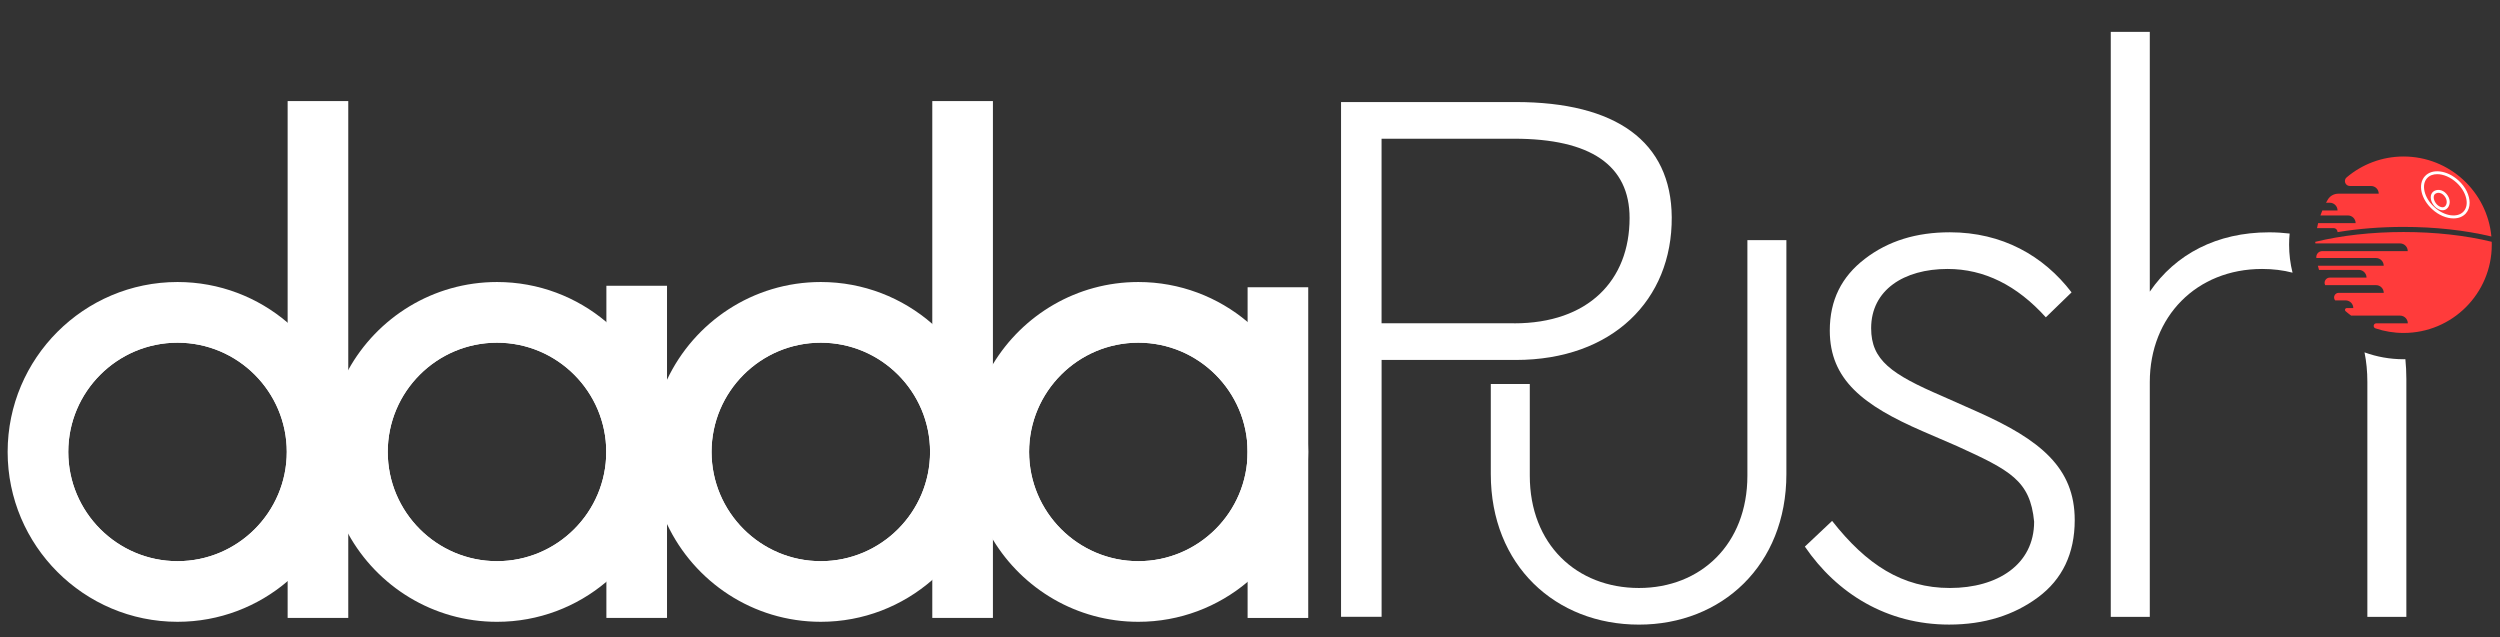 <?xml version="1.0" encoding="utf-8"?>
<!-- Generator: Adobe Illustrator 27.0.0, SVG Export Plug-In . SVG Version: 6.00 Build 0)  -->
<svg version="1.1" id="Livello_1" xmlns="http://www.w3.org/2000/svg" xmlns:xlink="http://www.w3.org/1999/xlink" x="0px" y="0px"
	 viewBox="0 0 720 183.49" style="enable-background:new 0 0 720 183.49;" xml:space="preserve">
<rect x="0" y="0" width="720" height="183.49" fill="#333333" stroke="none"/>
<style type="text/css">
	.st0{fill:#FFFFFF;stroke:#1D1D1B;stroke-miterlimit:10;}
	.st1{fill:none;stroke:#1D1D1B;stroke-miterlimit:10;}
	.st2{fill:#FFFFFF;stroke:#1D1D1B;stroke-width:12;stroke-miterlimit:10;}
	.st3{fill:none;stroke:#1D1D1B;stroke-width:12;stroke-miterlimit:10;}
	.st4{fill:#FFFFFF;stroke:#1D1D1B;stroke-width:14;stroke-miterlimit:10;}
	.st5{fill:none;stroke:#1D1D1B;stroke-width:14;stroke-miterlimit:10;}
	.st6{fill:#FF3B3B;}
	.st7{fill:#FFFFFF;}
	.st8{fill:#1D1D1B;}
	.st9{opacity:0.28;fill:#FF3B3B;}
	.st10{fill:none;stroke:#FF3B3B;stroke-miterlimit:10;}
	.st11{fill:none;stroke:#FF3B3B;stroke-width:6;stroke-miterlimit:10;}
	.st12{fill:none;stroke:#FFFFFF;stroke-width:3;stroke-miterlimit:10;}
</style>
<g>
	<path class="st7" d="M82.84,105.45c-7.35-9.43-18.82-15.49-31.71-15.49c-22.2,0-40.2,17.99-40.2,40.19c0,22.2,18,40.2,40.2,40.2
		c12.89,0,24.36-6.07,31.71-15.5c5.31-6.82,8.48-15.39,8.48-24.7C91.32,120.84,88.15,112.27,82.84,105.45z M51.13,161.62
		c-17.35,0-31.47-14.12-31.47-31.47c0-17.35,14.12-31.46,31.47-31.46c17.35,0,31.46,14.11,31.46,31.46
		C82.59,147.5,68.48,161.62,51.13,161.62z"/>
	<path class="st7" d="M97.14,113.47c-2.93-8.04-7.9-15.1-14.3-20.54c-8.54-7.3-19.62-11.71-31.71-11.71
		c-26.98,0-48.93,21.95-48.93,48.93s21.95,48.93,48.93,48.93c12.09,0,23.17-4.41,31.71-11.71c6.4-5.44,11.37-12.5,14.3-20.54
		c1.89-5.21,2.92-10.83,2.92-16.68C100.06,124.3,99.03,118.68,97.14,113.47z M51.13,161.62c-17.35,0-31.47-14.12-31.47-31.47
		c0-17.35,14.12-31.46,31.47-31.46c17.35,0,31.46,14.11,31.46,31.46C82.59,147.5,68.48,161.62,51.13,161.62z"/>
</g>
<g>
	<path class="st7" d="M174.63,105.17c-7.36-9.27-18.73-15.21-31.49-15.21c-22.2,0-40.2,17.99-40.2,40.19c0,22.2,18,40.2,40.2,40.2
		c12.76,0,24.13-5.95,31.49-15.22c5.45-6.86,8.7-15.54,8.7-24.98C183.33,120.71,180.08,112.03,174.63,105.17z M143.14,161.62
		c-17.35,0-31.47-14.12-31.47-31.47c0-17.35,14.12-31.46,31.47-31.46c17.35,0,31.46,14.11,31.46,31.46
		C174.6,147.5,160.49,161.62,143.14,161.62z"/>
	<path class="st7" d="M189.77,115.3c-2.84-8.89-8.16-16.68-15.14-22.56c-8.51-7.19-19.5-11.52-31.49-11.52
		c-18.42,0-34.5,10.23-42.84,25.32c-1.23,2.21-2.29,4.53-3.16,6.93c-1.9,5.21-2.93,10.83-2.93,16.68c0,5.85,1.03,11.47,2.93,16.68
		c0.87,2.4,1.93,4.72,3.16,6.93c8.34,15.09,24.42,25.32,42.84,25.32c11.99,0,22.98-4.33,31.49-11.52
		c6.98-5.88,12.3-13.67,15.14-22.56c1.49-4.68,2.3-9.67,2.3-14.85C192.07,124.97,191.26,119.98,189.77,115.3z M143.14,161.62
		c-17.35,0-31.47-14.12-31.47-31.47c0-17.35,14.12-31.46,31.47-31.46c17.35,0,31.46,14.11,31.46,31.46
		C174.6,147.5,160.49,161.62,143.14,161.62z"/>
</g>
<g>
	<path class="st7" d="M268.5,105.97c-7.33-9.72-18.99-16.01-32.11-16.01c-22.2,0-40.19,17.99-40.19,40.19
		c0,22.2,17.99,40.2,40.19,40.2c13.12,0,24.78-6.29,32.11-16.02c5.08-6.73,8.09-15.1,8.09-24.18
		C276.59,121.07,273.58,112.7,268.5,105.97z M236.39,161.62c-17.35,0-31.46-14.12-31.46-31.47c0-17.35,14.11-31.46,31.46-31.46
		c17.35,0,31.47,14.11,31.47,31.46C267.86,147.5,253.74,161.62,236.39,161.62z"/>
	<path class="st7" d="M282.12,112.73c-2.9-7.57-7.61-14.24-13.62-19.46c-8.6-7.5-19.83-12.05-32.11-12.05
		c-19.55,0-36.46,11.53-44.29,28.15c-0.9,1.91-1.68,3.89-2.33,5.93c-1.5,4.68-2.31,9.67-2.31,14.85c0,5.18,0.81,10.17,2.31,14.85
		c0.65,2.04,1.43,4.02,2.33,5.93c7.83,16.62,24.74,28.15,44.29,28.15c12.28,0,23.51-4.55,32.11-12.05
		c6.01-5.22,10.72-11.89,13.62-19.46c2.07-5.41,3.2-11.29,3.2-17.42C285.32,124.02,284.19,118.14,282.12,112.73z M236.39,161.62
		c-17.35,0-31.46-14.12-31.46-31.47c0-17.35,14.11-31.46,31.46-31.46c17.35,0,31.47,14.11,31.47,31.46
		C267.86,147.5,253.74,161.62,236.39,161.62z"/>
</g>
<g>
	<path class="st7" d="M359.31,105.13c-7.37-9.24-18.73-15.17-31.47-15.17c-22.2,0-40.2,17.99-40.2,40.19c0,22.2,18,40.2,40.2,40.2
		c12.74,0,24.1-5.93,31.47-15.18c5.46-6.87,8.73-15.56,8.73-25.02C368.04,120.69,364.77,112,359.31,105.13z M327.84,161.62
		c-17.35,0-31.46-14.12-31.46-31.47c0-17.35,14.11-31.46,31.46-31.46c17.35,0,31.47,14.11,31.47,31.46
		C359.31,147.5,345.19,161.62,327.84,161.62z"/>
	<path class="st7" d="M359.31,92.72c-8.51-7.17-19.49-11.5-31.47-11.5c-17.74,0-33.3,9.49-41.88,23.66
		c-1.51,2.48-2.8,5.11-3.84,7.85c-2.08,5.41-3.21,11.29-3.21,17.42c0,6.13,1.13,12.01,3.21,17.42c1.04,2.74,2.33,5.37,3.84,7.85
		c8.58,14.17,24.14,23.66,41.88,23.66c11.98,0,22.96-4.33,31.47-11.5c10.67-8.98,17.46-22.43,17.46-37.43S369.98,101.7,359.31,92.72
		z M327.84,161.62c-17.35,0-31.46-14.12-31.46-31.47c0-17.35,14.11-31.46,31.46-31.46c17.35,0,31.47,14.11,31.47,31.46
		C359.31,147.5,345.19,161.62,327.84,161.62z"/>
</g>
<g>
	<rect x="82.84" y="29.11" class="st7" width="17.46" height="148.85"/>
</g>
<g>
	<rect x="268.5" y="29.11" class="st7" width="17.46" height="148.85"/>
</g>
<g>
	<rect x="174.64" y="82.3" class="st7" width="17.46" height="95.66"/>
</g>
<g>
	<rect x="359.31" y="82.73" class="st7" width="17.46" height="95.24"/>
</g>
<g>
	<path class="st7" d="M386.21,29.39h50.32c28.86,0,44.78,11.36,44.93,33.17c0.16,23.81-17.07,41.11-44.93,41.11h-38.63v73.97h-11.68
		V29.39z M436.08,93.12c21.34,0,33.24-12.36,33.24-30.33c0-15.19-11.23-22.84-33.24-22.84h-38.19v53.16H436.08z"/>
	<path class="st7" d="M429.35,110.59h11.23v26.4c0,19.77,13.48,32.35,31.45,32.35c17.74,0,31.22-12.58,31.22-32.35V69.15h11.23
		v67.39c0,26.28-18.64,43.35-42.45,43.35c-24.04,0-42.68-17.07-42.68-43.35V110.59z"/>
	<path class="st7" d="M527.65,150.02c9.88,12.58,20.22,19.32,33.92,19.32c13.7,0,24.26-6.74,24.26-19.09
		c-1.12-11.9-6.96-14.82-22.24-21.79l-9.88-4.27c-17.07-7.41-26.73-14.82-26.73-28.98c0-8.76,3.37-15.5,10.11-20.67
		c6.74-5.17,14.82-7.64,24.48-7.64c15.05,0,26.96,6.74,35.04,17.3l-7.41,7.19c-8.31-9.21-17.74-13.93-28.3-13.93
		c-12.58,0-22.01,6.07-22.01,17.07c0,9.21,5.84,13.25,20.44,19.54l10.11,4.49c18.19,8.09,28.08,16.17,28.08,31.22
		c0,9.66-3.59,17.07-10.56,22.24c-6.96,5.17-15.5,7.86-25.61,7.86c-17.97,0-32.35-8.99-41.55-22.46L527.65,150.02z"/>
</g>
<path class="st7" d="M692.75,103.45c-0.17,0.01-0.34,0.01-0.51,0.01c-3.95,0-7.75-0.7-11.26-1.98c0.55,2.68,0.82,5.54,0.82,8.56
	v67.61h11.23v-68.51C693.02,107.2,692.94,105.3,692.75,103.45z M659.42,67.26c-1.91-0.22-3.88-0.35-5.92-0.35
	c-15.06,0-26.96,6.29-34.36,17.08V9.18h-11.24v168.47h11.24v-67.61c0-18.87,13.47-32.58,32.34-32.58c3.13,0,6.06,0.36,8.77,1.07
	c-0.65-2.58-0.99-5.28-0.99-8.05C659.26,69.39,659.31,68.32,659.42,67.26z"/>
<g>
	<path class="st6" d="M717.52,68.11c-7.53-1.8-16.22-2.76-25.28-2.76c-6.65,0-13.1,0.52-19.03,1.5l0,0c0-0.64-0.51-1.15-1.15-1.15
		h-4.76c0.09-0.49,0.2-0.96,0.32-1.43h10.8v0c0-1.22-0.99-2.22-2.22-2.22h-7.92c0.17-0.49,0.35-0.96,0.55-1.44h4.38l0,0
		c0-1.22-0.99-2.22-2.22-2.22h-1.1c0.17-0.32,0.35-0.63,0.54-0.94c0.63-1.05,1.78-1.67,3-1.67h11.64v0c0-1.23-0.99-2.22-2.22-2.22
		h-6.11c-1.3,0-1.91-1.63-0.92-2.47c4.43-3.75,10.16-6.02,16.42-6.02C705.46,45.09,716.32,55.2,717.52,68.11z"/>
</g>
<g>
	<path class="st6" d="M717.63,70.49c0,14.03-11.37,25.4-25.39,25.4c-2.83,0-5.56-0.46-8.1-1.32c-0.8-0.27-0.62-1.45,0.23-1.45h9.08
		l0,0c0-1.22-0.99-2.22-2.22-2.22h-14.1c-0.55-0.4-1.08-0.83-1.59-1.27c-0.36-0.31-0.14-0.9,0.33-0.9l1.88,0v0
		c0-1.22-0.99-2.22-2.22-2.22h-3l-0.02-0.02c-0.7-0.86-0.09-2.15,1.02-2.15h12.99l0,0c0-1.22-0.99-2.22-2.22-2.22h-14.65l0,0
		c-0.51-0.99,0.21-2.17,1.32-2.17h10.59v0c0-1.22-0.99-2.22-2.22-2.22h-11.47c-0.12-0.4-0.23-0.8-0.32-1.2h18.96l0,0
		c0-1.22-0.99-2.22-2.22-2.22h-17.18l0-0.02c-0.16-1.03,0.64-1.97,1.69-1.97h24.63l0,0c0-1.23-0.99-2.22-2.22-2.22l-24.37,0
		c-0.04-0.27-0.02-0.19-0.06-0.45c7.53-1.84,16.29-2.83,25.45-2.83c9.13,0,17.86,0.98,25.38,2.81
		C717.63,69.92,717.63,70.2,717.63,70.49z"/>
</g>
<g>
	<path class="st7" d="M708.04,51.97c-3.24-2.96-7.57-3.52-9.66-1.23c-1.03,1.13-1.37,2.76-0.95,4.58c0.41,1.77,1.49,3.52,3.04,4.94
		c1.89,1.73,4.16,2.64,6.14,2.64c1.4,0,2.66-0.46,3.53-1.41c0.75-0.82,1.11-1.9,1.11-3.09C711.25,56.29,710.12,53.86,708.04,51.97z
		 M709.51,60.91c-1.77,1.93-5.57,1.36-8.46-1.29c-1.43-1.3-2.41-2.9-2.78-4.5c-0.36-1.54-0.1-2.9,0.74-3.81
		c0.71-0.78,1.74-1.15,2.9-1.15c0.88,0,1.83,0.21,2.79,0.62c0.95,0.41,1.9,1.02,2.77,1.81C710.37,55.24,711.28,58.97,709.51,60.91z"
		/>
</g>
<g>
	<path class="st7" d="M704.58,55.84c-1.18-1.39-2.82-1.39-3.77-0.68c-1.03,0.77-1.01,2.48,0.05,3.89c0.49,0.65,1.13,1.13,1.8,1.36
		c0.28,0.1,0.55,0.14,0.81,0.14c0.42,0,0.8-0.12,1.12-0.36c0.5-0.37,0.83-0.99,0.91-1.7c0.01-0.11,0.02-0.22,0.02-0.33
		C705.51,57.36,705.19,56.55,704.58,55.84z M704.07,59.51c-0.29,0.21-0.69,0.25-1.15,0.09c-0.51-0.17-1-0.54-1.38-1.06
		c-0.75-0.99-0.84-2.23-0.22-2.7c0.26-0.19,0.59-0.31,0.95-0.31c0.54,0,1.16,0.25,1.67,0.85c0.53,0.63,0.79,1.34,0.71,2.01
		C704.59,58.86,704.38,59.28,704.07,59.51z"/>
</g>
</svg>
